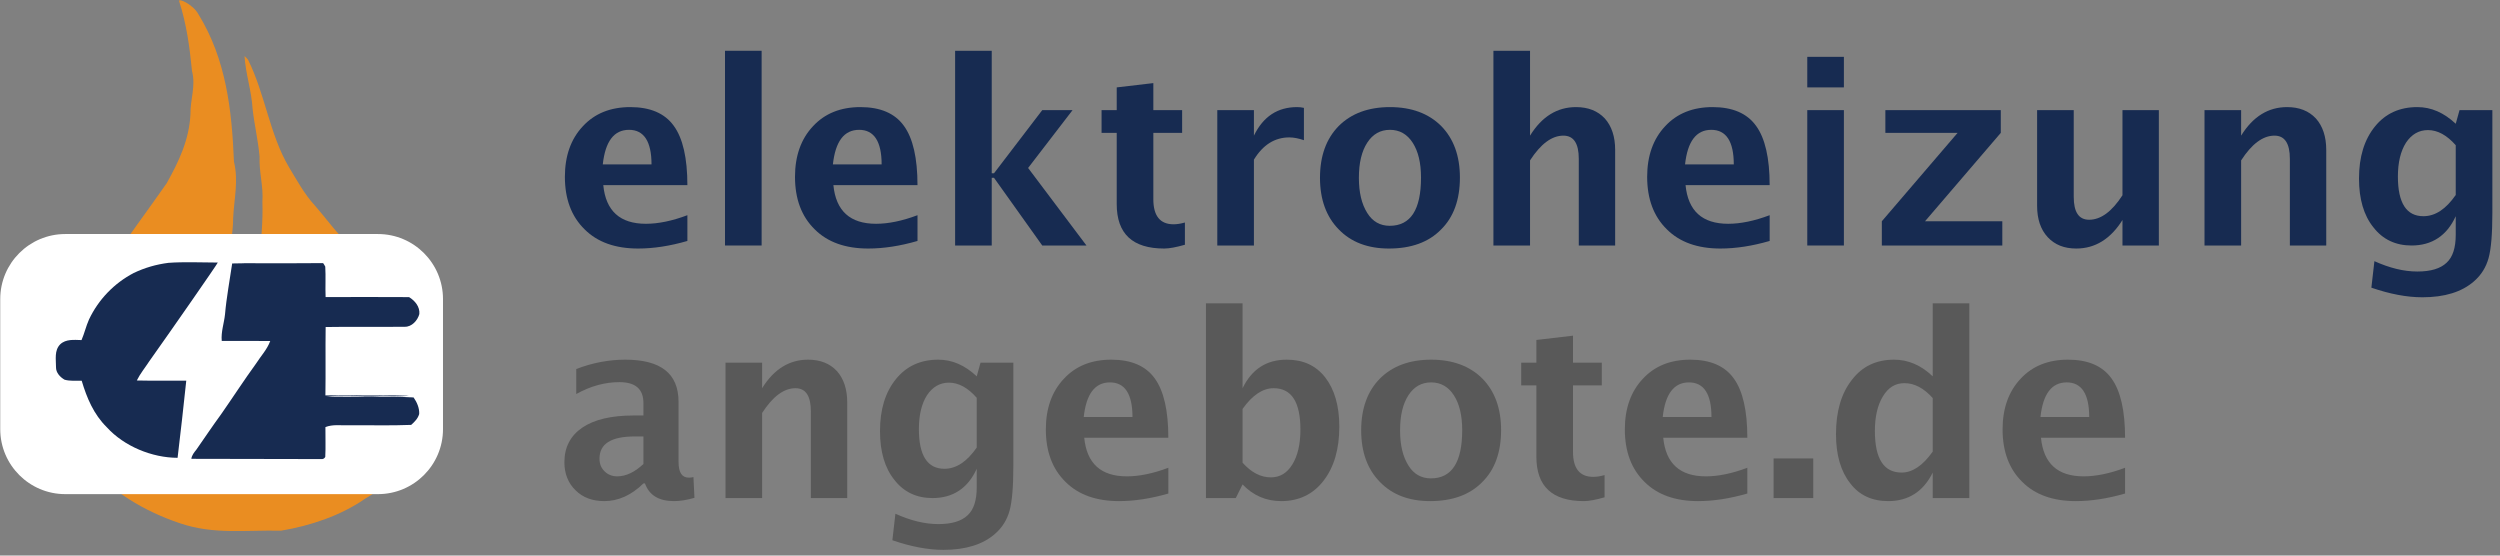 <?xml version="1.0" encoding="UTF-8" standalone="no"?>
<!DOCTYPE svg PUBLIC "-//W3C//DTD SVG 1.1//EN" "http://www.w3.org/Graphics/SVG/1.1/DTD/svg11.dtd">
<svg width="100%" height="100%" viewBox="0 0 198 44" version="1.1" xmlns="http://www.w3.org/2000/svg" xmlns:xlink="http://www.w3.org/1999/xlink" xml:space="preserve" xmlns:serif="http://www.serif.com/" style="fill-rule:evenodd;clip-rule:evenodd;stroke-linejoin:round;stroke-miterlimit:2;">
    <rect x="0" y="0" width="198" height="44" fill="#808080" stroke="none"/>
    <g transform="matrix(1.111,0,0,1.111,43.899,19.444)">
        <g>
            <g transform="matrix(18.005,0,0,18.005,0,-3.55271e-15)">
                <path d="M0.527,-0.018C0.458,0.002 0.393,0.012 0.332,0.012C0.242,0.012 0.171,-0.013 0.12,-0.064C0.068,-0.115 0.042,-0.184 0.042,-0.272C0.042,-0.355 0.066,-0.422 0.113,-0.472C0.16,-0.523 0.223,-0.548 0.301,-0.548C0.379,-0.548 0.437,-0.524 0.473,-0.474C0.509,-0.425 0.527,-0.346 0.527,-0.239L0.194,-0.239C0.204,-0.137 0.26,-0.086 0.363,-0.086C0.411,-0.086 0.466,-0.097 0.527,-0.12L0.527,-0.018ZM0.192,-0.321L0.385,-0.321C0.385,-0.412 0.355,-0.458 0.296,-0.458C0.236,-0.458 0.202,-0.412 0.192,-0.321Z" style="fill:rgb(23,43,81);fill-rule:nonzero;"/>
            </g>
            <g transform="matrix(18.005,0,0,18.005,10.55,-3.55271e-15)">
                <rect x="0.09" y="-0.771" width="0.145" height="0.771" style="fill:rgb(23,43,81);fill-rule:nonzero;"/>
            </g>
            <g transform="matrix(18.005,0,0,18.005,16.404,-3.55271e-15)">
                <path d="M0.527,-0.018C0.458,0.002 0.393,0.012 0.332,0.012C0.242,0.012 0.171,-0.013 0.12,-0.064C0.068,-0.115 0.042,-0.184 0.042,-0.272C0.042,-0.355 0.066,-0.422 0.113,-0.472C0.16,-0.523 0.223,-0.548 0.301,-0.548C0.379,-0.548 0.437,-0.524 0.473,-0.474C0.509,-0.425 0.527,-0.346 0.527,-0.239L0.194,-0.239C0.204,-0.137 0.26,-0.086 0.363,-0.086C0.411,-0.086 0.466,-0.097 0.527,-0.12L0.527,-0.018ZM0.192,-0.321L0.385,-0.321C0.385,-0.412 0.355,-0.458 0.296,-0.458C0.236,-0.458 0.202,-0.412 0.192,-0.321Z" style="fill:rgb(23,43,81);fill-rule:nonzero;"/>
            </g>
            <g transform="matrix(18.005,0,0,18.005,26.954,-3.55271e-15)">
                <path d="M0.09,-0L0.09,-0.771L0.235,-0.771L0.235,-0.286L0.244,-0.286L0.435,-0.536L0.555,-0.536L0.379,-0.307L0.61,-0L0.435,-0L0.244,-0.268L0.235,-0.268L0.235,-0L0.09,-0Z" style="fill:rgb(23,43,81);fill-rule:nonzero;"/>
            </g>
            <g transform="matrix(18.005,0,0,18.005,38.348,-3.55271e-15)">
                <path d="M0.367,-0.003C0.332,0.007 0.305,0.012 0.285,0.012C0.16,0.012 0.097,-0.046 0.097,-0.164L0.097,-0.446L0.037,-0.446L0.037,-0.536L0.097,-0.536L0.097,-0.626L0.242,-0.643L0.242,-0.536L0.356,-0.536L0.356,-0.446L0.242,-0.446L0.242,-0.183C0.242,-0.117 0.269,-0.084 0.322,-0.084C0.335,-0.084 0.349,-0.086 0.367,-0.091L0.367,-0.003Z" style="fill:rgb(23,43,81);fill-rule:nonzero;"/>
            </g>
            <g transform="matrix(18.005,0,0,18.005,45.644,-3.55271e-15)">
                <path d="M0.09,-0L0.09,-0.536L0.235,-0.536L0.235,-0.435C0.272,-0.511 0.329,-0.548 0.406,-0.548C0.415,-0.548 0.424,-0.547 0.433,-0.545L0.433,-0.417C0.412,-0.424 0.393,-0.428 0.375,-0.428C0.318,-0.428 0.271,-0.399 0.235,-0.34L0.235,-0L0.09,-0Z" style="fill:rgb(23,43,81);fill-rule:nonzero;"/>
            </g>
            <g transform="matrix(18.005,0,0,18.005,53.829,-3.55271e-15)">
                <path d="M0.315,0.012C0.232,0.012 0.165,-0.013 0.116,-0.064C0.067,-0.114 0.042,-0.182 0.042,-0.268C0.042,-0.355 0.067,-0.423 0.116,-0.473C0.166,-0.523 0.234,-0.548 0.319,-0.548C0.404,-0.548 0.472,-0.523 0.522,-0.473C0.571,-0.423 0.596,-0.355 0.596,-0.269C0.596,-0.181 0.571,-0.112 0.521,-0.063C0.472,-0.013 0.403,0.012 0.315,0.012ZM0.318,-0.078C0.401,-0.078 0.442,-0.142 0.442,-0.269C0.442,-0.327 0.431,-0.373 0.409,-0.407C0.387,-0.441 0.357,-0.458 0.319,-0.458C0.281,-0.458 0.251,-0.441 0.229,-0.407C0.207,-0.373 0.196,-0.327 0.196,-0.268C0.196,-0.21 0.207,-0.164 0.229,-0.129C0.25,-0.095 0.28,-0.078 0.318,-0.078Z" style="fill:rgb(23,43,81);fill-rule:nonzero;"/>
            </g>
            <g transform="matrix(18.005,0,0,18.005,65.328,-3.55271e-15)">
                <path d="M0.09,-0L0.09,-0.771L0.235,-0.771L0.235,-0.435C0.282,-0.511 0.343,-0.548 0.417,-0.548C0.465,-0.548 0.503,-0.533 0.531,-0.503C0.558,-0.473 0.572,-0.431 0.572,-0.379L0.572,-0L0.428,-0L0.428,-0.343C0.428,-0.404 0.408,-0.435 0.367,-0.435C0.321,-0.435 0.277,-0.402 0.235,-0.337L0.235,-0L0.09,-0Z" style="fill:rgb(23,43,81);fill-rule:nonzero;"/>
            </g>
            <g transform="matrix(18.005,0,0,18.005,77.152,-3.55271e-15)">
                <path d="M0.527,-0.018C0.458,0.002 0.393,0.012 0.332,0.012C0.242,0.012 0.171,-0.013 0.12,-0.064C0.068,-0.115 0.042,-0.184 0.042,-0.272C0.042,-0.355 0.066,-0.422 0.113,-0.472C0.16,-0.523 0.223,-0.548 0.301,-0.548C0.379,-0.548 0.437,-0.524 0.473,-0.474C0.509,-0.425 0.527,-0.346 0.527,-0.239L0.194,-0.239C0.204,-0.137 0.26,-0.086 0.363,-0.086C0.411,-0.086 0.466,-0.097 0.527,-0.12L0.527,-0.018ZM0.192,-0.321L0.385,-0.321C0.385,-0.412 0.355,-0.458 0.296,-0.458C0.236,-0.458 0.202,-0.412 0.192,-0.321Z" style="fill:rgb(23,43,81);fill-rule:nonzero;"/>
            </g>
            <g transform="matrix(18.005,0,0,18.005,87.702,-3.55271e-15)">
                <path d="M0.09,-0L0.09,-0.536L0.235,-0.536L0.235,-0L0.09,-0ZM0.09,-0.626L0.09,-0.747L0.235,-0.747L0.235,-0.626L0.09,-0.626Z" style="fill:rgb(23,43,81);fill-rule:nonzero;"/>
            </g>
            <g transform="matrix(18.005,0,0,18.005,93.557,-3.55271e-15)">
                <path d="M0.06,-0L0.06,-0.096L0.36,-0.446L0.074,-0.446L0.074,-0.536L0.531,-0.536L0.531,-0.446L0.231,-0.096L0.537,-0.096L0.537,-0L0.06,-0Z" style="fill:rgb(23,43,81);fill-rule:nonzero;"/>
            </g>
            <g transform="matrix(18.005,0,0,18.005,104.194,-3.55271e-15)">
                <path d="M0.422,-0L0.422,-0.101C0.375,-0.026 0.314,0.012 0.239,0.012C0.191,0.012 0.154,-0.003 0.126,-0.033C0.098,-0.063 0.084,-0.105 0.084,-0.157L0.084,-0.536L0.229,-0.536L0.229,-0.193C0.229,-0.132 0.249,-0.102 0.29,-0.102C0.336,-0.102 0.38,-0.134 0.422,-0.199L0.422,-0.536L0.566,-0.536L0.566,-0L0.422,-0Z" style="fill:rgb(23,43,81);fill-rule:nonzero;"/>
            </g>
            <g transform="matrix(18.005,0,0,18.005,116.019,-3.55271e-15)">
                <path d="M0.09,-0L0.09,-0.536L0.235,-0.536L0.235,-0.435C0.282,-0.511 0.343,-0.548 0.417,-0.548C0.465,-0.548 0.503,-0.533 0.531,-0.503C0.558,-0.473 0.572,-0.431 0.572,-0.379L0.572,-0L0.428,-0L0.428,-0.343C0.428,-0.404 0.408,-0.435 0.367,-0.435C0.321,-0.435 0.277,-0.402 0.235,-0.337L0.235,-0L0.09,-0Z" style="fill:rgb(23,43,81);fill-rule:nonzero;"/>
            </g>
            <g transform="matrix(18.005,0,0,18.005,127.843,-3.55271e-15)">
                <path d="M0.094,0.167L0.106,0.062C0.166,0.089 0.222,0.103 0.276,0.103C0.33,0.103 0.368,0.091 0.392,0.068C0.416,0.046 0.428,0.009 0.428,-0.042L0.428,-0.116C0.393,-0.039 0.334,-0 0.253,-0C0.19,-0 0.139,-0.024 0.102,-0.072C0.064,-0.119 0.045,-0.184 0.045,-0.265C0.045,-0.351 0.066,-0.419 0.108,-0.471C0.15,-0.523 0.206,-0.548 0.276,-0.548C0.331,-0.548 0.381,-0.526 0.428,-0.482L0.443,-0.536L0.573,-0.536L0.573,-0.127C0.573,-0.045 0.568,0.014 0.558,0.05C0.548,0.086 0.529,0.117 0.5,0.142C0.452,0.184 0.384,0.205 0.296,0.205C0.234,0.205 0.167,0.192 0.094,0.167ZM0.428,-0.2L0.428,-0.397C0.393,-0.437 0.356,-0.457 0.318,-0.457C0.282,-0.457 0.253,-0.44 0.231,-0.407C0.21,-0.374 0.199,-0.329 0.199,-0.273C0.199,-0.168 0.233,-0.116 0.3,-0.116C0.347,-0.116 0.389,-0.144 0.428,-0.2Z" style="fill:rgb(23,43,81);fill-rule:nonzero;"/>
            </g>
            <g transform="matrix(18.005,0,0,18.005,0,18.005)">
                <path d="M0.353,-0.058C0.305,-0.011 0.253,0.012 0.198,0.012C0.151,0.012 0.113,-0.002 0.084,-0.031C0.055,-0.059 0.04,-0.097 0.04,-0.142C0.04,-0.201 0.064,-0.247 0.111,-0.279C0.158,-0.311 0.226,-0.327 0.314,-0.327L0.353,-0.327L0.353,-0.376C0.353,-0.432 0.321,-0.459 0.258,-0.459C0.201,-0.459 0.145,-0.444 0.087,-0.412L0.087,-0.511C0.152,-0.536 0.217,-0.548 0.281,-0.548C0.422,-0.548 0.492,-0.493 0.492,-0.381L0.492,-0.144C0.492,-0.102 0.505,-0.081 0.532,-0.081C0.537,-0.081 0.543,-0.081 0.551,-0.083L0.555,-0.001C0.524,0.008 0.497,0.012 0.474,0.012C0.414,0.012 0.376,-0.011 0.359,-0.058L0.353,-0.058ZM0.353,-0.135L0.353,-0.244L0.319,-0.244C0.225,-0.244 0.179,-0.215 0.179,-0.156C0.179,-0.136 0.185,-0.12 0.199,-0.106C0.212,-0.093 0.229,-0.086 0.249,-0.086C0.283,-0.086 0.318,-0.102 0.353,-0.135Z" style="fill:rgb(89,89,89);fill-rule:nonzero;"/>
            </g>
            <g transform="matrix(18.005,0,0,18.005,10.585,18.005)">
                <path d="M0.09,-0L0.09,-0.536L0.235,-0.536L0.235,-0.435C0.282,-0.511 0.343,-0.548 0.417,-0.548C0.465,-0.548 0.503,-0.533 0.531,-0.503C0.558,-0.473 0.572,-0.431 0.572,-0.379L0.572,-0L0.428,-0L0.428,-0.343C0.428,-0.404 0.408,-0.435 0.367,-0.435C0.321,-0.435 0.277,-0.402 0.235,-0.337L0.235,-0L0.09,-0Z" style="fill:rgb(89,89,89);fill-rule:nonzero;"/>
            </g>
            <g transform="matrix(18.005,0,0,18.005,22.409,18.005)">
                <path d="M0.094,0.167L0.106,0.062C0.166,0.089 0.222,0.103 0.276,0.103C0.33,0.103 0.368,0.091 0.392,0.068C0.416,0.046 0.428,0.009 0.428,-0.042L0.428,-0.116C0.393,-0.039 0.334,-0 0.253,-0C0.19,-0 0.139,-0.024 0.102,-0.072C0.064,-0.119 0.045,-0.184 0.045,-0.265C0.045,-0.351 0.066,-0.419 0.108,-0.471C0.15,-0.523 0.206,-0.548 0.276,-0.548C0.331,-0.548 0.381,-0.526 0.428,-0.482L0.443,-0.536L0.573,-0.536L0.573,-0.127C0.573,-0.045 0.568,0.014 0.558,0.05C0.548,0.086 0.529,0.117 0.5,0.142C0.452,0.184 0.384,0.205 0.296,0.205C0.234,0.205 0.167,0.192 0.094,0.167ZM0.428,-0.2L0.428,-0.397C0.393,-0.437 0.356,-0.457 0.318,-0.457C0.282,-0.457 0.253,-0.44 0.231,-0.407C0.21,-0.374 0.199,-0.329 0.199,-0.273C0.199,-0.168 0.233,-0.116 0.3,-0.116C0.347,-0.116 0.389,-0.144 0.428,-0.2Z" style="fill:rgb(89,89,89);fill-rule:nonzero;"/>
            </g>
            <g transform="matrix(18.005,0,0,18.005,34.286,18.005)">
                <path d="M0.527,-0.018C0.458,0.002 0.393,0.012 0.332,0.012C0.242,0.012 0.171,-0.013 0.12,-0.064C0.068,-0.115 0.042,-0.184 0.042,-0.272C0.042,-0.355 0.066,-0.422 0.113,-0.472C0.16,-0.523 0.223,-0.548 0.301,-0.548C0.379,-0.548 0.437,-0.524 0.473,-0.474C0.509,-0.425 0.527,-0.346 0.527,-0.239L0.194,-0.239C0.204,-0.137 0.26,-0.086 0.363,-0.086C0.411,-0.086 0.466,-0.097 0.527,-0.12L0.527,-0.018ZM0.192,-0.321L0.385,-0.321C0.385,-0.412 0.355,-0.458 0.296,-0.458C0.236,-0.458 0.202,-0.412 0.192,-0.321Z" style="fill:rgb(89,89,89);fill-rule:nonzero;"/>
            </g>
            <g transform="matrix(18.005,0,0,18.005,44.836,18.005)">
                <path d="M0.09,-0L0.09,-0.771L0.235,-0.771L0.235,-0.435C0.272,-0.511 0.33,-0.548 0.41,-0.548C0.475,-0.548 0.525,-0.525 0.562,-0.478C0.599,-0.43 0.618,-0.365 0.618,-0.283C0.618,-0.193 0.597,-0.122 0.555,-0.068C0.514,-0.015 0.458,0.012 0.388,0.012C0.328,0.012 0.277,-0.01 0.235,-0.054L0.208,-0L0.09,-0ZM0.235,-0.14C0.27,-0.101 0.307,-0.082 0.347,-0.082C0.383,-0.082 0.411,-0.099 0.432,-0.133C0.453,-0.167 0.464,-0.213 0.464,-0.271C0.464,-0.38 0.429,-0.435 0.358,-0.435C0.315,-0.435 0.274,-0.408 0.235,-0.353L0.235,-0.14Z" style="fill:rgb(89,89,89);fill-rule:nonzero;"/>
            </g>
            <g transform="matrix(18.005,0,0,18.005,56.765,18.005)">
                <path d="M0.315,0.012C0.232,0.012 0.165,-0.013 0.116,-0.064C0.067,-0.114 0.042,-0.182 0.042,-0.268C0.042,-0.355 0.067,-0.423 0.116,-0.473C0.166,-0.523 0.234,-0.548 0.319,-0.548C0.404,-0.548 0.472,-0.523 0.522,-0.473C0.571,-0.423 0.596,-0.355 0.596,-0.269C0.596,-0.181 0.571,-0.112 0.521,-0.063C0.472,-0.013 0.403,0.012 0.315,0.012ZM0.318,-0.078C0.401,-0.078 0.442,-0.142 0.442,-0.269C0.442,-0.327 0.431,-0.373 0.409,-0.407C0.387,-0.441 0.357,-0.458 0.319,-0.458C0.281,-0.458 0.251,-0.441 0.229,-0.407C0.207,-0.373 0.196,-0.327 0.196,-0.268C0.196,-0.21 0.207,-0.164 0.229,-0.129C0.25,-0.095 0.28,-0.078 0.318,-0.078Z" style="fill:rgb(89,89,89);fill-rule:nonzero;"/>
            </g>
            <g transform="matrix(18.005,0,0,18.005,68.264,18.005)">
                <path d="M0.367,-0.003C0.332,0.007 0.305,0.012 0.285,0.012C0.16,0.012 0.097,-0.046 0.097,-0.164L0.097,-0.446L0.037,-0.446L0.037,-0.536L0.097,-0.536L0.097,-0.626L0.242,-0.643L0.242,-0.536L0.356,-0.536L0.356,-0.446L0.242,-0.446L0.242,-0.183C0.242,-0.117 0.269,-0.084 0.322,-0.084C0.335,-0.084 0.349,-0.086 0.367,-0.091L0.367,-0.003Z" style="fill:rgb(89,89,89);fill-rule:nonzero;"/>
            </g>
            <g transform="matrix(18.005,0,0,18.005,75.561,18.005)">
                <path d="M0.527,-0.018C0.458,0.002 0.393,0.012 0.332,0.012C0.242,0.012 0.171,-0.013 0.12,-0.064C0.068,-0.115 0.042,-0.184 0.042,-0.272C0.042,-0.355 0.066,-0.422 0.113,-0.472C0.16,-0.523 0.223,-0.548 0.301,-0.548C0.379,-0.548 0.437,-0.524 0.473,-0.474C0.509,-0.425 0.527,-0.346 0.527,-0.239L0.194,-0.239C0.204,-0.137 0.26,-0.086 0.363,-0.086C0.411,-0.086 0.466,-0.097 0.527,-0.12L0.527,-0.018ZM0.192,-0.321L0.385,-0.321C0.385,-0.412 0.355,-0.458 0.296,-0.458C0.236,-0.458 0.202,-0.412 0.192,-0.321Z" style="fill:rgb(89,89,89);fill-rule:nonzero;"/>
            </g>
            <g transform="matrix(18.005,0,0,18.005,86.111,18.005)">
                <rect x="0.045" y="-0.157" width="0.157" height="0.157" style="fill:rgb(89,89,89);fill-rule:nonzero;"/>
            </g>
            <g transform="matrix(18.005,0,0,18.005,90.559,18.005)">
                <path d="M0.428,-0L0.428,-0.101C0.391,-0.026 0.332,0.012 0.252,0.012C0.188,0.012 0.137,-0.011 0.101,-0.059C0.064,-0.106 0.045,-0.171 0.045,-0.253C0.045,-0.343 0.066,-0.415 0.108,-0.468C0.149,-0.522 0.205,-0.548 0.275,-0.548C0.331,-0.548 0.382,-0.526 0.428,-0.482L0.428,-0.771L0.573,-0.771L0.573,-0L0.428,-0ZM0.428,-0.396C0.393,-0.435 0.356,-0.455 0.316,-0.455C0.28,-0.455 0.252,-0.438 0.231,-0.403C0.21,-0.369 0.199,-0.323 0.199,-0.266C0.199,-0.156 0.234,-0.101 0.305,-0.101C0.348,-0.101 0.389,-0.129 0.428,-0.184L0.428,-0.396Z" style="fill:rgb(89,89,89);fill-rule:nonzero;"/>
            </g>
            <g transform="matrix(18.005,0,0,18.005,102.489,18.005)">
                <path d="M0.527,-0.018C0.458,0.002 0.393,0.012 0.332,0.012C0.242,0.012 0.171,-0.013 0.12,-0.064C0.068,-0.115 0.042,-0.184 0.042,-0.272C0.042,-0.355 0.066,-0.422 0.113,-0.472C0.16,-0.523 0.223,-0.548 0.301,-0.548C0.379,-0.548 0.437,-0.524 0.473,-0.474C0.509,-0.425 0.527,-0.346 0.527,-0.239L0.194,-0.239C0.204,-0.137 0.26,-0.086 0.363,-0.086C0.411,-0.086 0.466,-0.097 0.527,-0.12L0.527,-0.018ZM0.192,-0.321L0.385,-0.321C0.385,-0.412 0.355,-0.458 0.296,-0.458C0.236,-0.458 0.202,-0.412 0.192,-0.321Z" style="fill:rgb(89,89,89);fill-rule:nonzero;"/>
            </g>
        </g>
    </g>
    <g transform="matrix(0.21,0,0,0.21,-10.348,-12.326)">
        <g transform="matrix(1,0,0,1,3.215,35.822)">
            <path d="M113.63,23.37C113.14,21.96 118.89,24.55 120.85,28.18C131.36,45.23 133.49,64.29 134.3,83.86C136.07,91.18 134.34,97.77 134,105C133.93,117.47 128.183,136.728 126.453,148.698C130.094,156.024 136.478,147.528 140.558,147.128C141.968,133.518 145.56,113.02 145.02,99C145.46,93.2 143.72,87.77 143.96,81.98C143.45,75.92 141.98,69.94 141.32,63.86C140.93,57.11 138.7,50.79 138.28,44C138.75,44.44 139.19,44.91 139.6,45.39C146.07,58.34 147.72,73.57 155.07,85.96C158,90.79 160.87,96.12 164.72,100.28C169.08,105.24 172.93,110.75 177.75,115.25C184.48,122.68 193.706,147.121 189.946,147.301C188.721,147.359 81.887,149.105 75.422,149.146C65.182,150.716 96.72,109.6 108.94,91.96C113.53,83.75 117.4,75.6 117.89,66.01C117.8,60.23 119.97,55.42 118.47,49.63C117.59,40.68 116.44,31.98 113.63,23.37Z" style="fill:rgb(234,141,33);fill-rule:nonzero;"/>
        </g>
        <g transform="matrix(1,0,0,1,10.225,-9.117)">
            <path d="M95.99,241.08C117.61,240.87 139.36,241.09 161,240.97C165.09,240.8 168.91,242.2 173,242.03C180.41,241.86 187.66,242.54 194.99,241.08C203.05,240.95 201.72,241.01 193.36,242.38C187.92,246.85 183.01,252.43 176.82,255.85C167.54,262.3 156.09,266.11 145.02,267.96C131.67,267.65 119.72,269.53 106.88,265.14C93.84,260.77 80.41,253.05 71.94,242.02C80.09,241.8 87.94,242.64 95.99,241.08Z" style="fill:rgb(234,141,33);fill-rule:nonzero;"/>
        </g>
        <g transform="matrix(5.312,0,0,5.241,24.825,34.083)">
            <path d="M36.055,26.217C36.055,23.634 33.986,21.537 31.438,21.537L9.237,21.537C6.689,21.537 4.62,23.634 4.62,26.217L4.62,35.575C4.62,38.157 6.689,40.254 9.237,40.254L31.438,40.254C33.986,40.254 36.055,38.157 36.055,35.575L36.055,26.217Z" style="fill:white;"/>
        </g>
        <g transform="matrix(5.659,0,0,5.659,45.7,19.06)">
            <rect x="8.395" y="28.354" width="4.344" height="4.619" style="fill:white;"/>
        </g>
        <g transform="matrix(0.754,0,0,0.754,30.254,128.506)">
            <g transform="matrix(7.827,0,0,7.785,16.747,-152.922)">
                <rect x="11.423" y="24.622" width="6.185" height="12.538" style="fill:white;"/>
            </g>
            <g transform="matrix(1,0,0,1,6.612,0.508)">
                <path d="M134.749,38.687C140.842,38.647 139.777,38.557 141,38.56C154.08,38.59 167.17,38.66 180.24,38.51C180.64,39.08 181,39.66 181.31,40.27C181.61,45.32 181.27,50.42 181.48,55.5C195.4,55.45 209.32,55.45 223.23,55.52C226.19,57.31 228.7,60.36 228.37,63.98C227.5,67.19 224.6,70.45 221.04,70.36C207.87,70.49 194.68,70.26 181.5,70.48C181.35,81.88 181.56,93.28 181.38,104.69C185.6,104.69 189.79,104.48 194,104.61C203.72,104.94 213.48,104.43 223.19,104.85C218.16,105.46 213.09,104.71 208,104.99C199.09,105.48 190.68,104.21 181.87,105.24C196.39,105.59 210.99,104.85 225.48,105.7C227.15,108.03 228.48,111.09 228.29,114C227.6,116.33 226.03,117.84 224.29,119.43C213.87,119.86 203.42,119.52 193,119.63C188.99,119.75 185.07,119.07 181.39,120.53C181.34,125.5 181.57,130.51 181.31,135.47C180.82,136.32 180.09,136.67 179.12,136.53C157.8,136.52 135.641,136.403 114.321,136.403C114.571,134.603 115.65,133.28 116.81,131.85C120.94,125.93 124.96,119.93 129.22,114.1C135.1,105.69 140.67,97.05 146.7,88.75C149.14,84.91 152.18,81.81 153.79,77.46C145.71,77.47 137.62,77.46 129.53,77.43C129.12,72.83 130.68,68.68 131.17,64.11C131.86,55.91 133.569,46.847 134.749,38.687Z" style="fill:rgb(23,43,81);fill-rule:nonzero;"/>
            </g>
            <g transform="matrix(1,0,0,1,4.735,0.058)">
                <path d="M129.429,38.68C129.329,39.28 106.38,72.27 95.15,88.07C93.08,91.26 90.59,94.27 88.92,97.67C97.17,97.87 105.42,97.7 113.66,97.77C112.29,110.71 110.881,123.437 109.321,136.347C96.491,136.317 82.55,130.57 73.93,121.08C67.34,114.57 63.96,106.49 61.35,97.78C58.57,97.74 55.49,98.05 52.8,97.28C50.58,96.02 48.45,93.76 48.51,91.04C48.51,87.16 47.59,82.64 50.59,79.6C53.45,76.85 57.64,77.37 61.27,77.46C62.73,74.08 63.53,70.48 65.03,67.12C69.75,57.17 77.59,49.03 87.34,43.92C92.93,41.25 98.57,39.63 104.7,38.83C112.63,38.25 121.459,38.666 129.429,38.68Z" style="fill:rgb(23,43,81);fill-rule:nonzero;"/>
            </g>
        </g>
    </g>
</svg>
